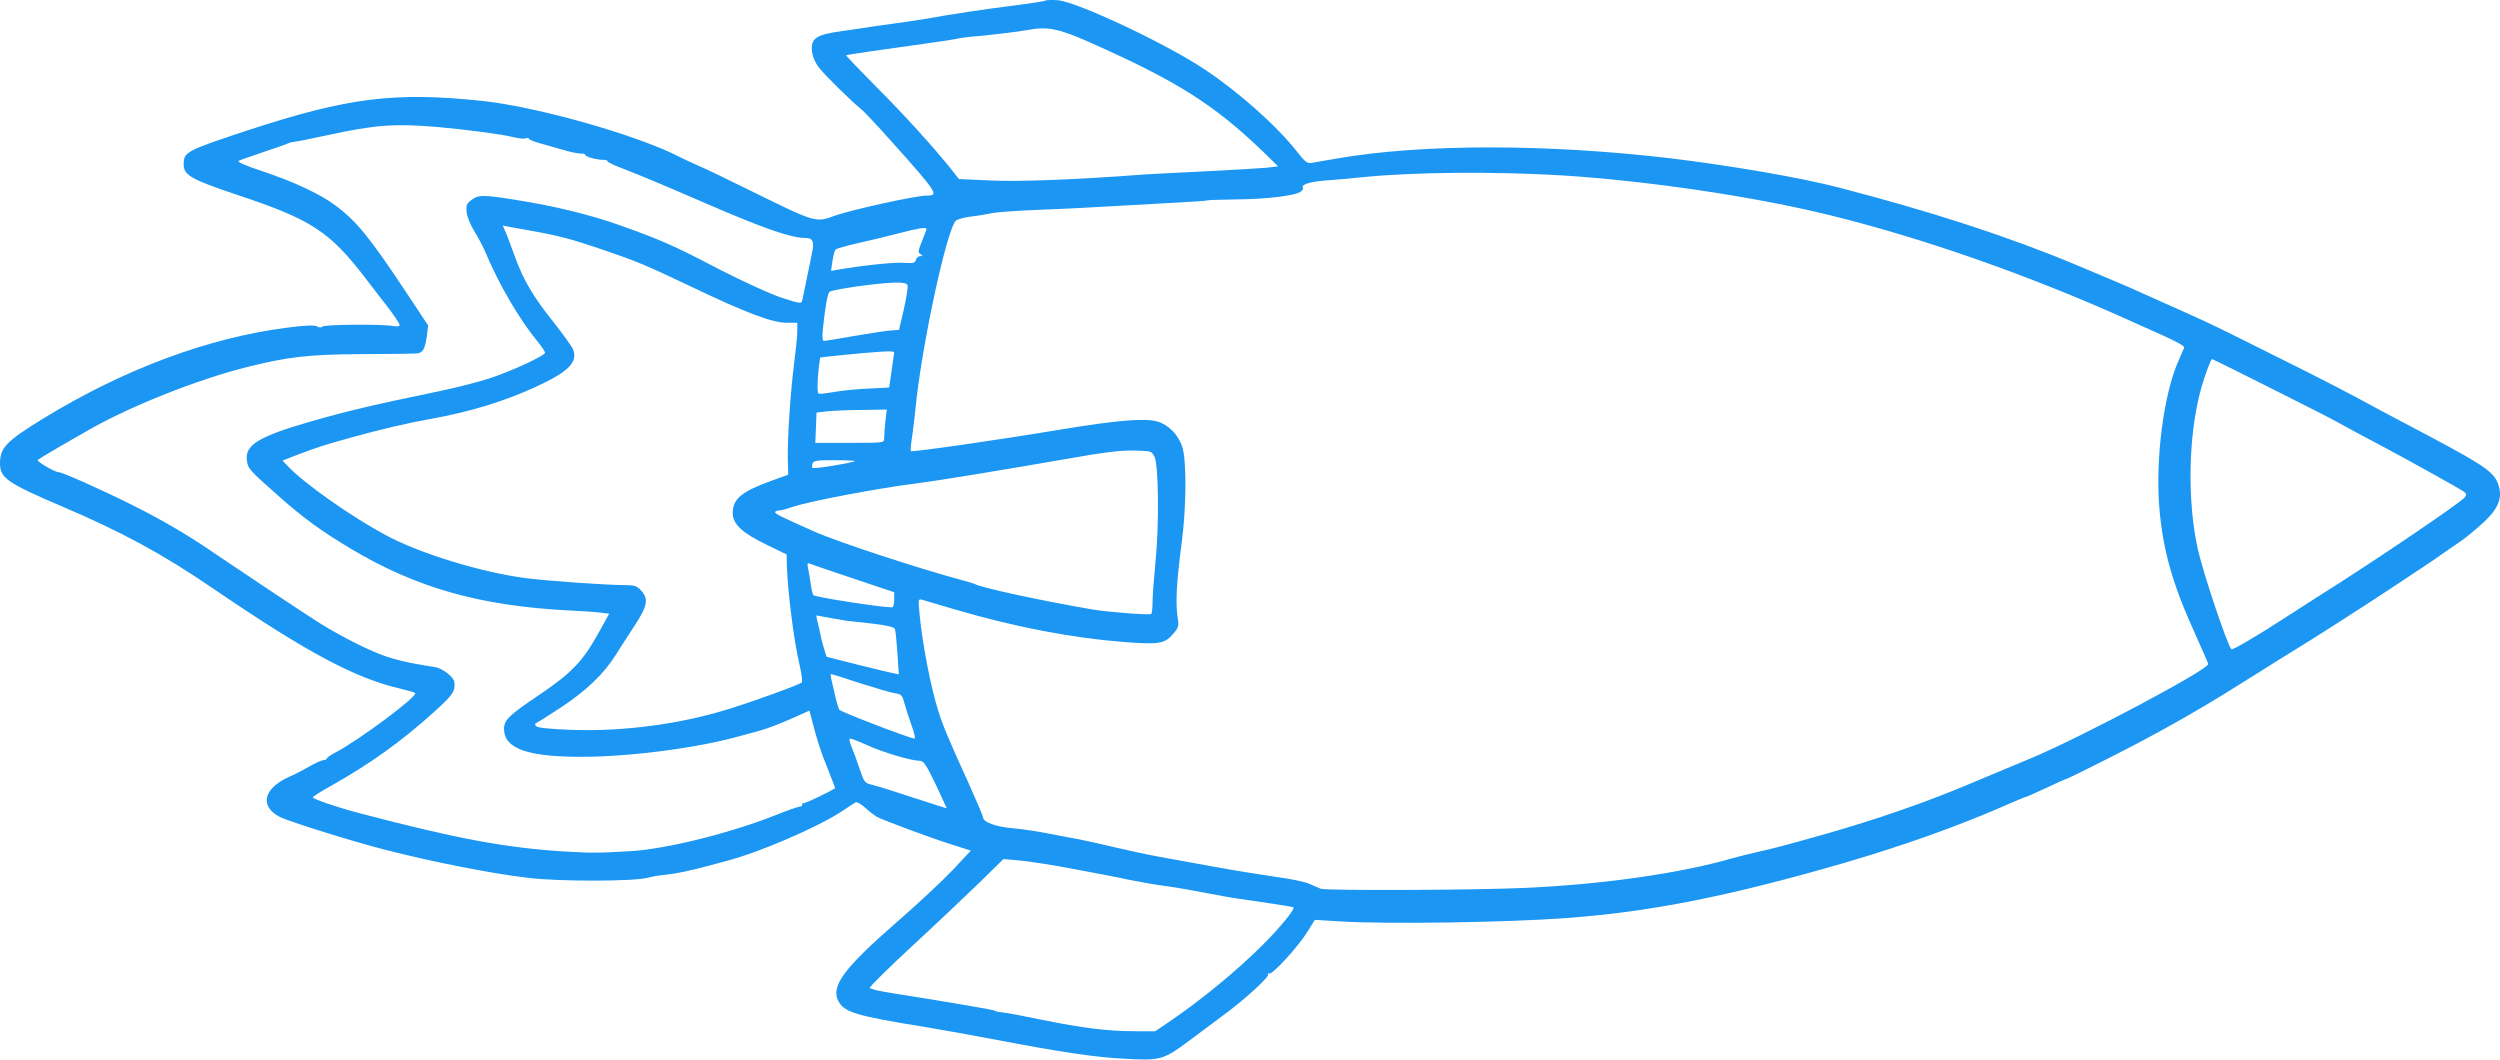 <?xml version="1.0" encoding="UTF-8"?> <svg xmlns="http://www.w3.org/2000/svg" viewBox="0 0 130.453 55.286" fill="none"><path fill-rule="evenodd" clip-rule="evenodd" d="M54.55 0.032C54.518 0.064 53.57 0.211 52.443 0.348C51.316 0.495 49.905 0.706 49.294 0.811C48.683 0.927 47.788 1.074 47.293 1.138C46.798 1.202 46.092 1.307 45.713 1.359C45.334 1.422 44.533 1.538 43.933 1.622C42.574 1.811 42.29 2.001 42.374 2.696C42.406 2.97 42.543 3.286 42.743 3.539C43.059 3.939 44.333 5.193 44.923 5.688C45.102 5.825 45.808 6.583 46.503 7.363C48.936 10.08 49.01 10.207 48.357 10.207C47.778 10.207 44.376 10.955 43.522 11.271C42.564 11.619 42.553 11.619 39.235 9.986C38.024 9.386 36.76 8.775 36.444 8.648C36.128 8.511 35.696 8.311 35.496 8.206C33.316 7.068 28.092 5.583 25.174 5.267C20.613 4.783 18.159 5.088 12.977 6.784C9.701 7.869 9.585 7.922 9.585 8.585C9.585 9.143 9.985 9.364 12.334 10.154C16.242 11.45 17.189 12.06 19.085 14.536C19.338 14.863 19.833 15.516 20.201 15.979C20.559 16.453 20.854 16.885 20.854 16.958C20.854 17.032 20.738 17.053 20.517 17.011C19.927 16.906 16.936 16.927 16.82 17.043C16.757 17.106 16.662 17.106 16.546 17.032C16.42 16.958 15.977 16.969 14.998 17.095C10.869 17.622 6.467 19.265 2.264 21.835C0.326 23.025 0 23.362 0 24.184C0 24.942 0.379 25.206 3.265 26.438C6.351 27.755 8.479 28.903 11.112 30.704C16.062 34.074 18.548 35.402 20.949 35.949C21.307 36.033 21.634 36.128 21.665 36.16C21.834 36.318 18.674 38.667 17.462 39.288C17.241 39.404 17.062 39.53 17.062 39.572C17.062 39.614 16.978 39.656 16.872 39.667C16.767 39.677 16.44 39.825 16.145 39.993C15.85 40.161 15.387 40.414 15.102 40.53C13.733 41.141 13.522 42.078 14.618 42.637C15.113 42.879 18.41 43.911 20.063 44.333C22.644 44.997 25.677 45.586 27.562 45.808C29.216 46.008 33.155 45.998 33.818 45.797C34.018 45.744 34.418 45.671 34.703 45.65C35.282 45.587 35.914 45.46 37.02 45.165C37.431 45.049 37.831 44.944 37.915 44.923C39.621 44.481 42.644 43.175 43.919 42.342C44.235 42.131 44.551 41.921 44.625 41.879C44.709 41.826 44.909 41.932 45.152 42.153C45.373 42.353 45.647 42.564 45.763 42.627C46.153 42.827 48.596 43.733 49.639 44.06L50.661 44.386L49.724 45.387C49.208 45.935 47.891 47.167 46.785 48.126C44.057 50.506 43.362 51.444 43.731 52.202C44.036 52.823 44.584 52.992 48.344 53.603C49.123 53.729 50.861 54.045 52.199 54.298C55.348 54.898 57.16 55.172 58.677 55.246C60.52 55.351 60.699 55.309 61.963 54.372C62.553 53.93 63.395 53.308 63.827 52.982C64.965 52.15 66.26 50.96 66.176 50.833C66.144 50.78 66.166 50.759 66.229 50.801C66.376 50.885 67.746 49.4 68.23 48.61L68.609 47.999L69.989 48.083C72.38 48.23 78.678 48.136 81.733 47.904C86.104 47.588 90.285 46.756 96.226 45.029C99.259 44.144 102.082 43.144 104.547 42.069C105.137 41.806 105.653 41.595 105.684 41.595C105.715 41.595 106.2 41.384 106.758 41.121C107.316 40.858 107.79 40.647 107.822 40.647C107.854 40.647 108.812 40.184 109.95 39.604C112.362 38.393 114.637 37.118 116.67 35.833C117.471 35.338 118.408 34.748 118.755 34.527C119.103 34.306 119.598 34 119.861 33.842C120.735 33.315 123.8 31.346 124.917 30.598C125.528 30.187 126.107 29.808 126.202 29.745C126.297 29.692 126.697 29.418 127.097 29.145C127.487 28.871 128.077 28.46 128.393 28.25C128.709 28.029 129.257 27.576 129.615 27.239C130.352 26.554 130.574 26.007 130.394 25.375C130.194 24.669 129.731 24.343 126.866 22.816C125.939 22.331 124.802 21.721 124.338 21.478C122.263 20.351 121.231 19.824 118.966 18.697C115.406 16.917 115.48 16.959 114.226 16.39C113.594 16.106 112.593 15.663 112.014 15.4C111.435 15.137 110.698 14.81 110.381 14.684C110.065 14.547 109.159 14.168 108.38 13.841C104.862 12.366 100.828 11.05 95.952 9.786C93.972 9.27 90.296 8.638 87.157 8.259C80.721 7.501 74.181 7.501 69.778 8.269C69.262 8.353 68.683 8.459 68.504 8.49C68.209 8.543 68.135 8.49 67.693 7.932C66.671 6.615 64.67 4.825 62.88 3.635C60.847 2.276 56.192 0.086 55.191 0.012C54.877 -0.01 54.582 -0 54.55 0.032ZM56.825 2.191C61.407 4.224 63.345 5.446 65.925 7.931L66.694 8.679L66.083 8.753C65.735 8.785 64.282 8.869 62.828 8.943C61.385 9.017 60.005 9.08 59.774 9.101C56.13 9.375 53.149 9.491 51.695 9.417L50.041 9.343L49.641 8.837C48.693 7.657 47.239 6.046 45.733 4.54C44.848 3.645 44.132 2.897 44.153 2.886C44.185 2.854 45.575 2.654 48.503 2.244C49.146 2.16 49.777 2.054 49.925 2.023C50.072 1.991 50.357 1.949 50.557 1.928C51.305 1.875 53.253 1.644 53.664 1.559C54.634 1.37 55.267 1.496 56.825 2.191ZM22.805 6.625C24.343 6.762 26.186 7.004 26.818 7.162C27.071 7.225 27.345 7.257 27.439 7.215C27.523 7.183 27.597 7.194 27.597 7.236C27.597 7.278 27.818 7.373 28.103 7.457C28.377 7.531 28.935 7.689 29.335 7.805C29.746 7.931 30.178 8.016 30.314 8.016C30.44 8.005 30.546 8.037 30.546 8.09C30.546 8.185 31.199 8.353 31.526 8.343C31.621 8.343 31.705 8.375 31.705 8.417C31.705 8.459 32.021 8.617 32.421 8.765C33.274 9.091 34.812 9.734 36.866 10.629C39.92 11.946 41.279 12.42 42.048 12.42C42.427 12.42 42.501 12.61 42.364 13.242C42.311 13.516 42.185 14.116 42.09 14.58C41.995 15.043 41.89 15.528 41.869 15.644C41.816 15.865 41.806 15.865 40.763 15.528C40.163 15.328 38.793 14.696 37.55 14.064C35.138 12.8 34.496 12.526 32.41 11.778C30.788 11.199 28.966 10.756 26.912 10.43C25.206 10.156 24.953 10.156 24.595 10.441C24.342 10.63 24.311 10.725 24.353 11.094C24.385 11.336 24.564 11.779 24.774 12.105C24.974 12.421 25.248 12.948 25.374 13.264C26.048 14.854 27.101 16.666 28.039 17.804C28.26 18.078 28.439 18.341 28.439 18.404C28.439 18.562 26.722 19.352 25.553 19.742C24.963 19.931 23.783 20.237 22.909 20.416C19.539 21.111 18.159 21.438 16.168 22.006C13.493 22.785 12.776 23.217 12.882 24.018C12.935 24.45 12.998 24.524 14.536 25.882C15.8 27.009 16.769 27.715 18.286 28.62C21.709 30.674 25.069 31.622 29.703 31.854C30.367 31.886 31.114 31.938 31.357 31.97L31.789 32.023L31.199 33.087C30.398 34.519 29.819 35.12 28.187 36.226C26.512 37.353 26.291 37.574 26.302 38.08C26.334 39.06 27.545 39.491 30.283 39.491C32.8 39.501 36.445 39.028 38.656 38.396C38.972 38.312 39.478 38.175 39.762 38.091C40.057 38.007 40.731 37.754 41.268 37.512L42.237 37.08L42.353 37.522C42.637 38.628 42.816 39.197 43.196 40.124C43.417 40.672 43.586 41.125 43.575 41.135C43.27 41.325 42.048 41.914 41.942 41.914C41.868 41.914 41.826 41.956 41.858 41.998C41.879 42.04 41.826 42.082 41.721 42.093C41.626 42.104 41.068 42.293 40.499 42.525C38.108 43.473 34.854 44.284 32.968 44.41C31.188 44.515 30.893 44.515 29.439 44.431C26.395 44.241 23.783 43.757 18.748 42.43C17.579 42.125 16.325 41.693 16.325 41.608C16.325 41.566 16.736 41.302 17.252 41.018C19.295 39.87 20.917 38.711 22.624 37.174C23.646 36.247 23.761 36.079 23.709 35.594C23.677 35.32 23.088 34.867 22.677 34.804C21.255 34.593 20.402 34.383 19.654 34.067C18.769 33.709 17.368 32.961 16.536 32.424C15.504 31.761 12.218 29.57 11.322 28.959C9.911 27.98 8.478 27.137 6.867 26.336C5.308 25.557 3.254 24.64 3.065 24.64C2.854 24.64 1.896 24.071 1.97 23.998C2.065 23.914 3.434 23.113 4.793 22.344C6.963 21.133 10.312 19.806 12.85 19.163C15.051 18.615 16.052 18.499 18.854 18.478C20.276 18.478 21.561 18.457 21.719 18.446C22.067 18.425 22.172 18.235 22.277 17.519L22.34 16.982L21.266 15.36C19.318 12.421 18.612 11.537 17.495 10.715C16.737 10.136 15.283 9.462 13.661 8.924C12.829 8.65 12.376 8.45 12.45 8.397C12.524 8.355 13.114 8.144 13.746 7.934C14.389 7.723 14.947 7.523 14.999 7.492C15.062 7.46 15.199 7.418 15.315 7.408C15.441 7.397 16.221 7.239 17.063 7.06C19.519 6.52 20.583 6.436 22.805 6.625ZM81.524 9.153C85.979 9.437 91.562 10.259 95.48 11.228C100.325 12.418 105.855 14.356 110.963 16.652C111.605 16.936 112.406 17.305 112.753 17.453C113.638 17.853 113.985 18.053 113.975 18.138C113.965 18.17 113.838 18.464 113.701 18.77C112.901 20.518 112.448 24.015 112.69 26.648C112.89 28.818 113.396 30.556 114.554 33.094C114.923 33.916 115.228 34.611 115.228 34.653C115.228 34.948 108.666 38.434 106.065 39.53C105.454 39.783 103.927 40.425 102.663 40.952C100.493 41.868 97.892 42.764 95.427 43.469C93.226 44.091 92.731 44.227 91.793 44.438C91.277 44.554 90.613 44.722 90.318 44.807C87.643 45.576 83.598 46.155 79.522 46.334C76.931 46.45 69.232 46.481 68.916 46.376C68.811 46.334 68.537 46.218 68.305 46.113C68.073 46.008 67.294 45.85 66.567 45.755C65.84 45.65 64.397 45.418 63.354 45.228C62.311 45.038 61.005 44.796 60.458 44.701C59.91 44.606 58.868 44.374 58.141 44.206C57.414 44.037 56.593 43.848 56.298 43.795C56.014 43.742 55.308 43.616 54.739 43.5C54.17 43.384 53.317 43.258 52.822 43.216C51.958 43.142 51.295 42.9 51.295 42.647C51.295 42.584 50.958 41.794 50.547 40.877C49.536 38.665 49.199 37.865 48.967 37.117C48.567 35.864 48.124 33.578 47.977 31.966C47.914 31.292 47.914 31.25 48.103 31.292C48.208 31.324 49.03 31.566 49.925 31.829C52.99 32.724 55.96 33.293 58.678 33.504C60.521 33.641 60.784 33.599 61.258 33.03C61.49 32.756 61.521 32.64 61.458 32.282C61.332 31.461 61.384 30.439 61.669 28.269C61.911 26.394 61.922 24.014 61.69 23.308C61.479 22.687 60.995 22.181 60.415 22.002C59.794 21.802 58.277 21.928 55.349 22.413C52.158 22.95 47.586 23.603 47.534 23.54C47.502 23.508 47.534 23.171 47.597 22.771C47.65 22.381 47.734 21.749 47.766 21.37C48.071 18.136 49.42 11.859 49.894 11.501C49.978 11.438 50.326 11.343 50.652 11.301C50.979 11.269 51.453 11.185 51.716 11.132C51.979 11.069 53.159 10.985 54.349 10.942C55.539 10.9 57.34 10.805 58.351 10.742C59.362 10.689 60.816 10.605 61.563 10.563C62.321 10.521 62.964 10.479 62.995 10.458C63.027 10.437 63.711 10.416 64.512 10.405C66.124 10.394 67.619 10.205 67.882 9.994C67.966 9.92 68.019 9.836 67.998 9.804C67.84 9.657 68.314 9.488 69.093 9.425C69.588 9.393 70.483 9.309 71.094 9.246C73.814 8.974 77.996 8.943 81.524 9.153ZM27.755 12.05C29.135 12.292 29.914 12.503 31.389 13.008C33.274 13.65 33.622 13.798 36.065 14.956C38.898 16.315 40.299 16.841 41.036 16.841H41.605V17.283C41.605 17.536 41.531 18.252 41.447 18.894C41.257 20.326 41.078 22.949 41.11 23.992L41.131 24.771L40.341 25.055C38.698 25.645 38.235 26.024 38.235 26.772C38.235 27.351 38.73 27.815 40.047 28.447L41.048 28.932L41.059 29.501C41.101 30.87 41.428 33.472 41.723 34.694C41.828 35.157 41.881 35.568 41.839 35.61C41.723 35.726 39.416 36.568 38.016 37C35.488 37.79 32.518 38.18 29.822 38.085C28.695 38.043 28.052 37.98 27.979 37.895C27.905 37.821 27.905 37.758 27.969 37.737C28.032 37.716 28.622 37.337 29.285 36.905C30.581 36.052 31.518 35.157 32.129 34.177C32.329 33.851 32.772 33.176 33.098 32.671C33.793 31.618 33.856 31.249 33.446 30.807C33.246 30.586 33.098 30.533 32.688 30.533C31.624 30.533 28.528 30.312 27.411 30.164C25.094 29.859 21.892 28.879 20.123 27.921C18.322 26.952 15.878 25.235 15.036 24.34L14.741 24.035L15.299 23.814C16.552 23.34 16.826 23.245 18.311 22.834C19.922 22.392 21.197 22.086 22.556 21.844C24.505 21.496 26.316 20.938 27.928 20.201C29.655 19.411 30.161 18.906 29.908 18.242C29.855 18.095 29.381 17.442 28.876 16.799C27.823 15.482 27.317 14.629 26.875 13.408C26.717 12.955 26.496 12.397 26.411 12.176L26.232 11.765L26.527 11.828C26.681 11.86 27.239 11.955 27.755 12.05ZM48.347 11.944C48.347 11.965 48.263 12.218 48.147 12.492C47.884 13.156 47.884 13.166 48.052 13.271C48.157 13.345 48.147 13.366 48.02 13.366C47.925 13.366 47.82 13.45 47.799 13.556C47.746 13.724 47.662 13.746 47.178 13.714C46.694 13.672 45.093 13.84 43.723 14.072L43.365 14.135L43.439 13.619C43.481 13.335 43.555 13.061 43.608 13.019C43.65 12.966 44.198 12.819 44.83 12.672C45.462 12.535 46.41 12.303 46.926 12.166C47.841 11.923 48.347 11.839 48.347 11.944ZM47.356 14.883C47.388 14.967 47.303 15.526 47.166 16.126L46.913 17.211L46.502 17.243C46.27 17.254 45.417 17.39 44.596 17.527C43.785 17.674 43.058 17.79 42.995 17.79C42.921 17.79 42.9 17.611 42.932 17.232C43.048 16.105 43.174 15.336 43.28 15.231C43.406 15.105 45.797 14.768 46.693 14.746C47.135 14.736 47.314 14.778 47.356 14.883ZM46.661 18.39C46.65 18.443 46.598 18.864 46.524 19.348L46.398 20.222L45.345 20.275C44.766 20.296 43.944 20.38 43.523 20.454C43.102 20.528 42.733 20.57 42.712 20.538C42.638 20.475 42.649 19.843 42.723 19.19L42.797 18.653L43.545 18.569C45.913 18.327 46.661 18.285 46.661 18.39ZM118.536 20.276C120.221 21.119 121.791 21.919 122.022 22.056C122.254 22.182 122.823 22.498 123.286 22.741C123.75 22.994 124.392 23.331 124.708 23.499C126.119 24.257 128.363 25.511 128.542 25.637C128.711 25.763 128.721 25.816 128.605 25.963C128.342 26.269 123.792 29.354 121 31.103C120.631 31.335 119.82 31.861 119.178 32.272C117.84 33.146 116.492 33.936 116.439 33.883C116.218 33.651 114.912 29.754 114.67 28.585C114.122 26.047 114.196 22.676 114.849 20.296C115.039 19.611 115.365 18.737 115.428 18.737C115.46 18.738 116.861 19.433 118.536 20.276ZM46.198 22.014C46.166 22.372 46.135 22.762 46.135 22.888C46.135 23.109 46.093 23.109 44.345 23.109H42.544L42.576 22.319L42.608 21.529L43.135 21.466C43.43 21.434 44.252 21.392 44.968 21.392L46.274 21.371L46.198 22.014ZM60.248 23.846C60.459 24.278 60.49 27.459 60.29 29.376C60.216 30.155 60.142 31.072 60.142 31.398C60.142 31.724 60.11 32.019 60.068 32.041C59.942 32.104 57.761 31.936 56.982 31.799C54.349 31.346 51.157 30.661 50.863 30.472C50.821 30.451 50.536 30.367 50.231 30.282C47.945 29.671 43.648 28.26 42.458 27.723C40.752 26.965 40.446 26.807 40.446 26.733C40.446 26.68 40.53 26.638 40.646 26.638C40.751 26.638 41.046 26.564 41.299 26.47C42.163 26.165 45.786 25.48 47.871 25.217C48.829 25.101 52.411 24.511 55.928 23.9C57.582 23.605 58.445 23.5 59.14 23.51C60.08 23.53 60.09 23.53 60.248 23.846ZM44.607 24.068C44.302 24.184 42.437 24.489 42.395 24.415C42.363 24.373 42.374 24.268 42.406 24.173C42.459 24.036 42.659 24.005 43.596 24.015C44.207 24.015 44.671 24.036 44.607 24.068ZM44.586 30.208L46.661 30.903V31.293C46.661 31.546 46.608 31.693 46.535 31.693C45.882 31.682 42.512 31.156 42.438 31.051C42.396 30.977 42.333 30.703 42.301 30.44C42.259 30.177 42.206 29.819 42.164 29.65C42.111 29.387 42.132 29.355 42.301 29.429C42.417 29.471 43.438 29.829 44.586 30.208ZM43.417 32.262C43.838 32.336 44.26 32.409 44.344 32.409C44.428 32.419 44.987 32.483 45.576 32.546C46.387 32.651 46.671 32.725 46.703 32.841C46.735 32.936 46.787 33.494 46.829 34.094L46.903 35.189L46.598 35.126C46.429 35.094 45.587 34.894 44.713 34.673L43.133 34.273L43.007 33.873C42.933 33.652 42.849 33.315 42.817 33.136C42.785 32.947 42.712 32.641 42.659 32.451C42.617 32.272 42.585 32.114 42.606 32.114C42.627 32.114 42.985 32.178 43.417 32.262ZM44.86 35.643C45.65 35.896 46.471 36.138 46.682 36.17C47.04 36.223 47.082 36.275 47.188 36.676C47.251 36.918 47.42 37.434 47.557 37.824C47.704 38.224 47.778 38.54 47.725 38.54C47.504 38.54 43.87 37.15 43.796 37.034C43.754 36.96 43.67 36.697 43.606 36.434C43.553 36.171 43.458 35.781 43.406 35.56C43.353 35.349 43.332 35.17 43.364 35.17C43.396 35.17 44.07 35.38 44.86 35.643ZM45.282 38.897C46.093 39.266 47.557 39.698 47.989 39.698C48.189 39.698 48.326 39.887 48.821 40.92C49.137 41.594 49.4 42.163 49.4 42.173C49.4 42.184 48.631 41.941 47.694 41.636C46.746 41.32 45.777 41.014 45.535 40.962C45.114 40.857 45.093 40.825 44.861 40.14C44.735 39.75 44.545 39.234 44.44 38.981C44.324 38.707 44.292 38.539 44.366 38.539C44.428 38.539 44.839 38.697 45.282 38.897ZM56.014 45.343C57.099 45.543 58.416 45.796 58.932 45.912C59.459 46.017 60.28 46.165 60.775 46.228C61.27 46.291 62.239 46.46 62.934 46.597C63.629 46.734 64.409 46.871 64.672 46.902C65.599 47.028 67.463 47.313 67.495 47.344C67.6 47.418 66.789 48.408 65.915 49.282C64.525 50.672 62.66 52.2 60.922 53.379L60.28 53.811H59.258C57.804 53.811 56.467 53.642 54.35 53.211C53.339 53 52.391 52.821 52.243 52.821C52.096 52.811 51.959 52.779 51.927 52.747C51.885 52.694 49.842 52.347 46.598 51.831C45.955 51.736 45.408 51.61 45.387 51.547C45.366 51.494 46.367 50.504 47.609 49.356C48.852 48.208 50.432 46.712 51.116 46.049L52.359 44.827L53.202 44.901C53.665 44.943 54.929 45.133 56.014 45.343Z" fill="#1B96F3"></path></svg> 